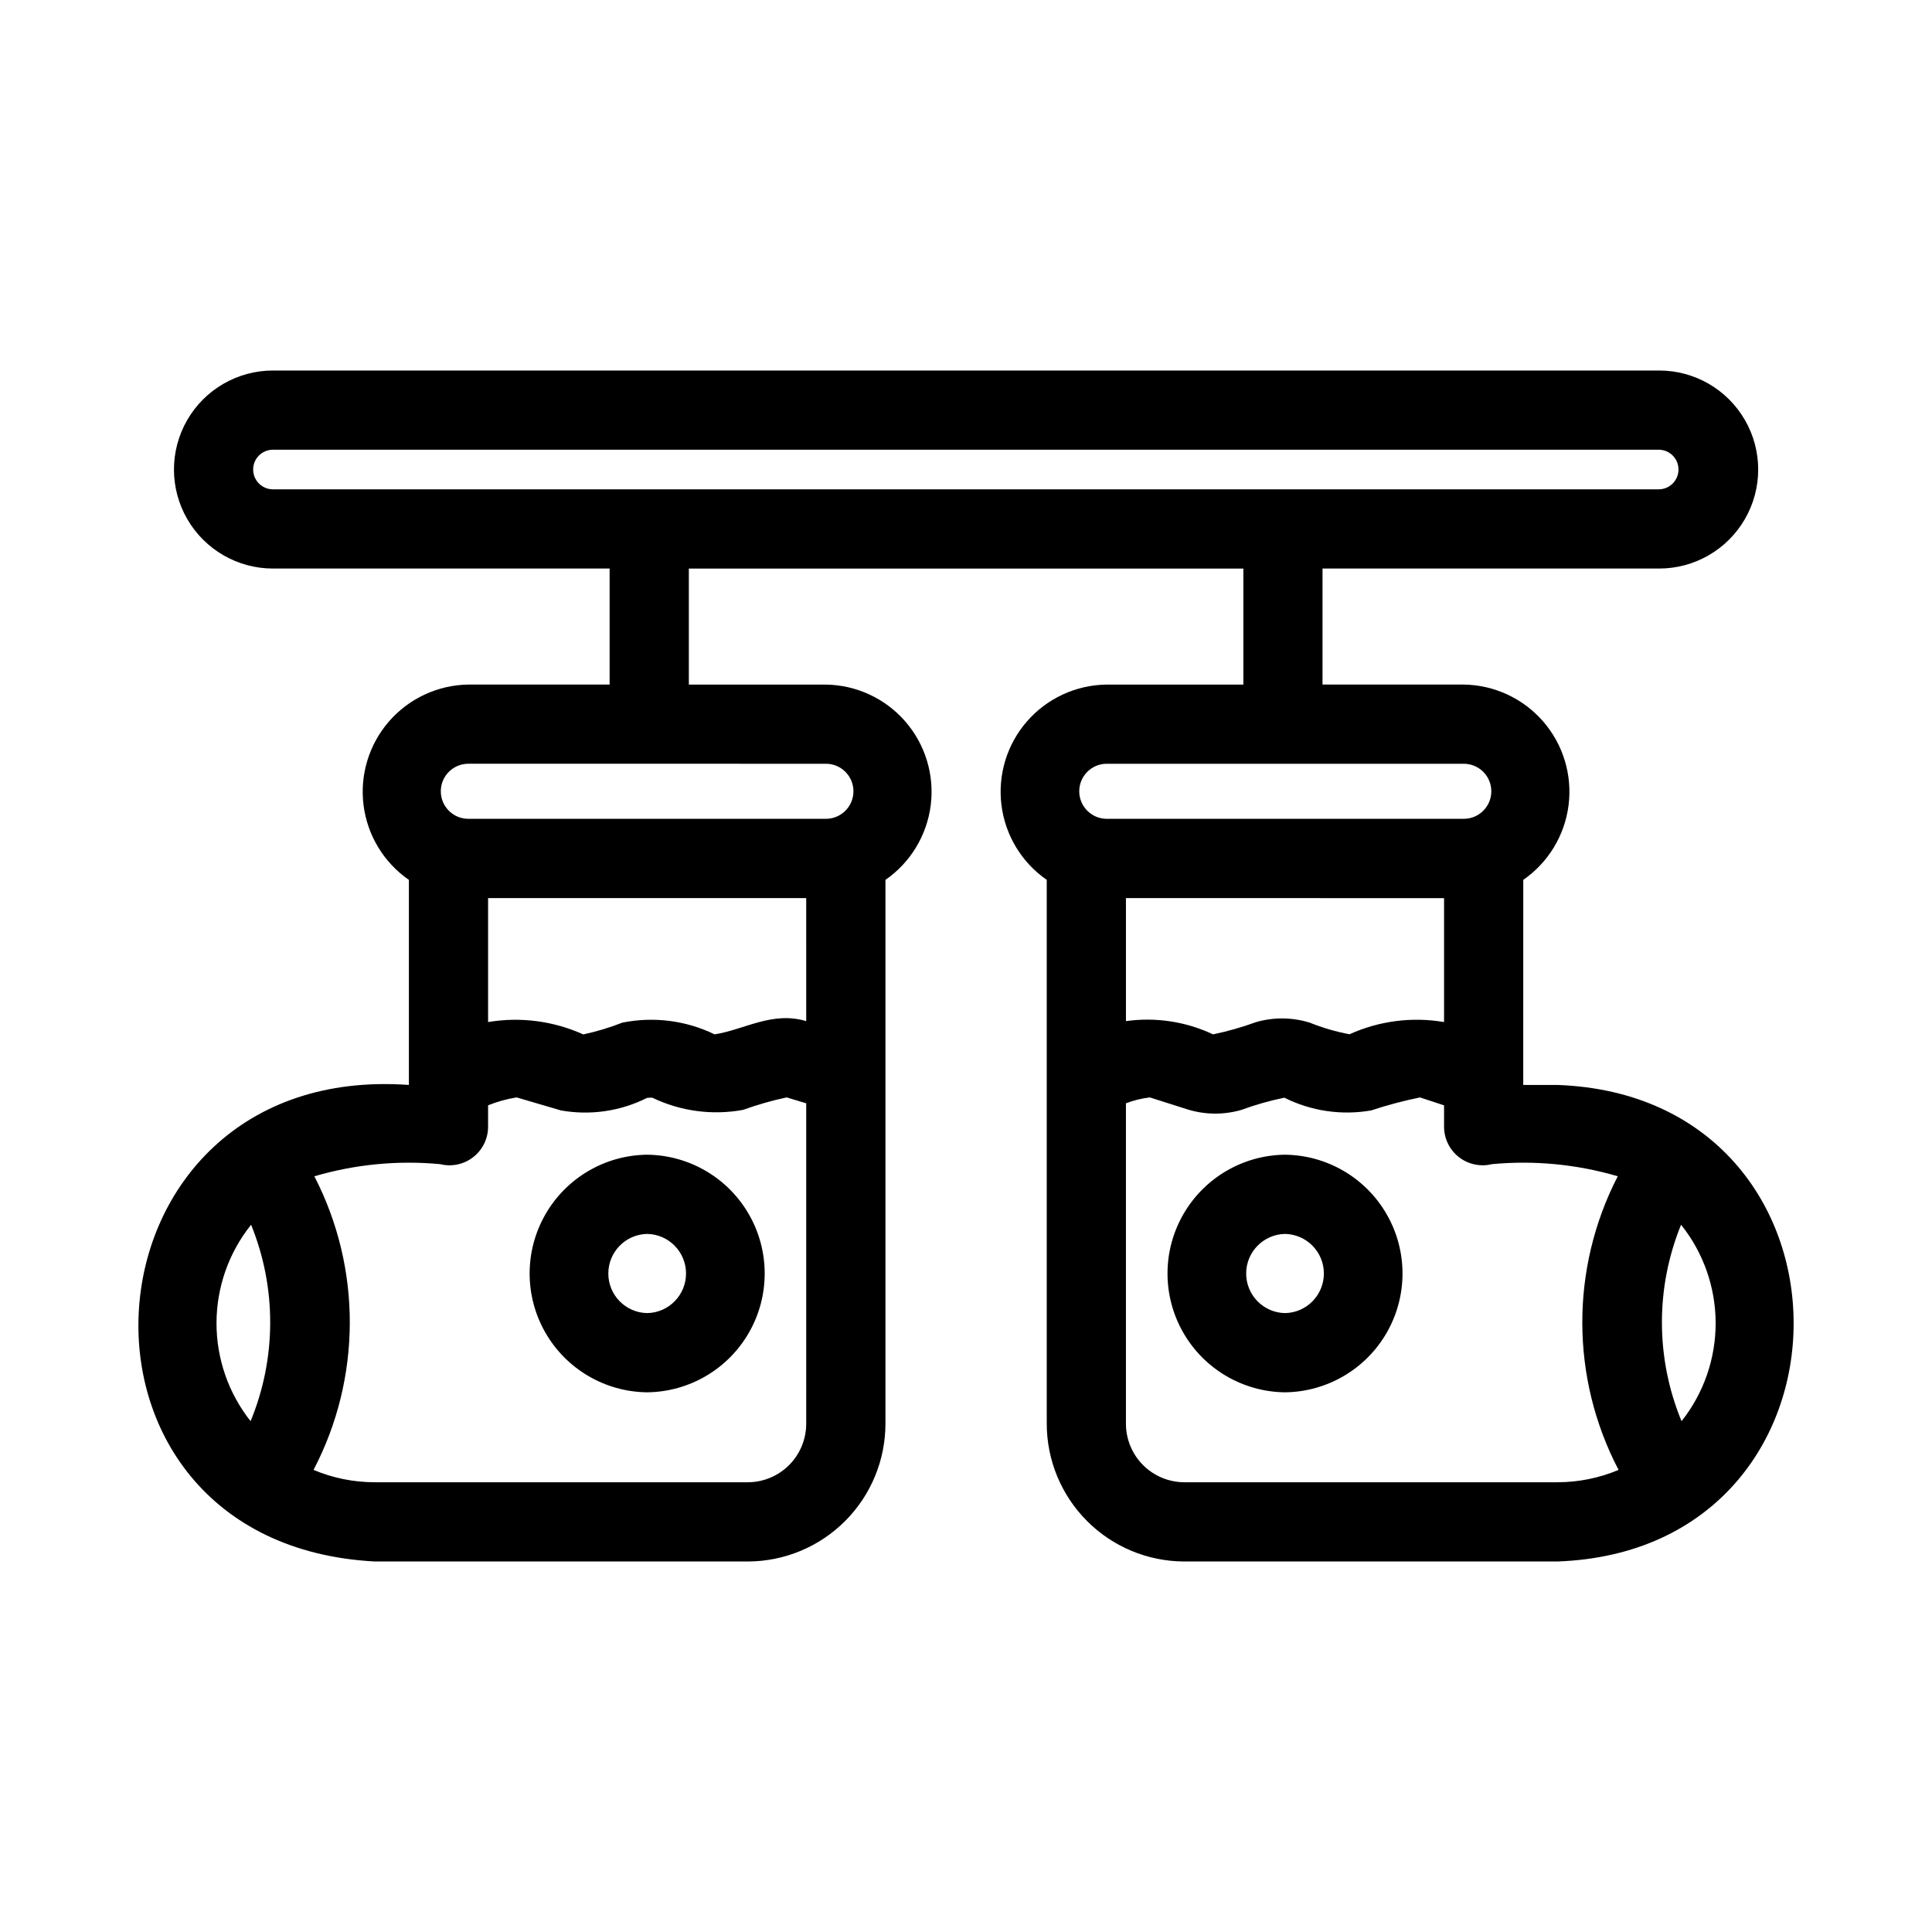 <?xml version="1.0" encoding="UTF-8"?>
<!-- Uploaded to: ICON Repo, www.iconrepo.com, Generator: ICON Repo Mixer Tools -->
<svg fill="#000000" width="800px" height="800px" version="1.1" viewBox="144 144 512 512" xmlns="http://www.w3.org/2000/svg">
 <path d="m484.54 450.01c-11.164 0.121-21.43 6.152-26.977 15.844-5.547 9.688-5.547 21.594 0 31.285 5.547 9.688 15.812 15.719 26.977 15.84 11.168-0.125 21.43-6.152 26.98-15.844 5.547-9.691 5.547-21.594-0.004-31.285-5.547-9.691-15.812-15.719-26.977-15.84zm0 41.98v-0.004c-5.715-0.109-10.293-4.773-10.293-10.492s4.578-10.383 10.293-10.492c5.719 0.105 10.301 4.773 10.301 10.492s-4.582 10.387-10.301 10.492zm72.148-60.465h-9.012l0.004-54.352c6.641-4.598 11.008-11.809 12.012-19.824s-1.453-16.078-6.754-22.172c-5.301-6.098-12.945-9.645-21.023-9.762h-37.434v-30.746h89.219c9.375 0 18.035-5.004 22.723-13.121s4.688-18.121 0-26.238c-4.688-8.121-13.348-13.121-22.723-13.121h-367.36c-9.375 0-18.035 5-22.723 13.121-4.688 8.117-4.688 18.121 0 26.238s13.348 13.121 22.723 13.121h89.215v30.746h-37.441c-8.078 0.117-15.723 3.668-21.023 9.762-5.301 6.098-7.758 14.164-6.75 22.18 1.004 8.016 5.375 15.227 12.02 19.824v54.34c-89.391-6.394-98.309 121.59-9.008 126.29h98.879c9.68-0.031 18.945-3.902 25.773-10.758s10.656-16.141 10.648-25.816v-144.06c6.637-4.602 11-11.812 12.004-19.828 1-8.012-1.457-16.074-6.758-22.168-5.305-6.094-12.945-9.641-21.023-9.758h-36.324v-30.746h146.95v30.746h-36.328c-8.074 0.117-15.719 3.664-21.02 9.758-5.305 6.094-7.762 14.156-6.758 22.168 1 8.016 5.363 15.227 12.004 19.828v144.06c-0.012 9.676 3.816 18.961 10.645 25.816 6.828 6.859 16.098 10.727 25.773 10.758 11.582-0.023 85.566 0.016 98.883 0 83.523-2.941 83.496-123.32-0.004-126.29zm-346.28 89.102v-0.004c-5.871-7.41-9.055-16.594-9.031-26.051 0.023-9.453 3.254-18.621 9.164-26.004 6.797 16.695 6.75 35.395-0.133 52.055zm147.25 0.605h-0.004c0.02 4.109-1.598 8.059-4.488 10.98-2.891 2.922-6.824 4.578-10.938 4.602h-98.883c-5.582 0.004-11.105-1.109-16.254-3.273 12.734-24.355 12.816-53.387 0.219-77.812 10.816-3.18 22.137-4.269 33.359-3.215 3.074 0.762 6.328 0.055 8.809-1.914 2.481-1.969 3.91-4.973 3.871-8.141v-5.539c2.434-0.977 4.965-1.68 7.555-2.098l11.746 3.449c7.766 1.391 15.77 0.227 22.816-3.316 0.461-0.055 0.93-0.074 1.395-0.059 7.473 3.602 15.898 4.731 24.059 3.231 3.773-1.363 7.637-2.469 11.559-3.305l5.176 1.566zm0-106.62c-9.016-2.691-16.23 2.215-24.273 3.508v-0.004c-7.594-3.688-16.184-4.777-24.457-3.106-3.359 1.32-6.824 2.363-10.352 3.121-7.898-3.57-16.68-4.711-25.227-3.277v-32.844h84.305zm5.219-68.207-0.004-0.004c4.031 0 7.297 3.269 7.297 7.297 0 4.031-3.266 7.297-7.297 7.297h-94.762c-4.027 0-7.293-3.266-7.293-7.297 0-4.027 3.266-7.297 7.293-7.297zm-146.54-72.73c-2.898 0-5.246-2.352-5.246-5.25 0-2.898 2.348-5.246 5.246-5.246h367.36c2.848 0.07 5.121 2.398 5.121 5.246 0 2.852-2.273 5.18-5.121 5.25zm220.83 72.73h94.75c4.031 0 7.297 3.266 7.297 7.293 0 4.031-3.266 7.297-7.297 7.297h-94.75c-3.973-0.078-7.156-3.32-7.156-7.297 0-3.973 3.184-7.219 7.156-7.293zm89.523 35.609v32.844-0.004c-8.484-1.441-17.211-0.316-25.051 3.234-3.602-0.672-7.129-1.699-10.527-3.07-4.644-1.445-9.617-1.492-14.289-0.133-3.699 1.352-7.496 2.434-11.355 3.231-7.191-3.391-15.211-4.609-23.082-3.508v-32.598zm30 154.8h-98.883 0.004c-4.113-0.023-8.047-1.68-10.938-4.602-2.891-2.922-4.508-6.871-4.488-10.98v-84.848c2.039-0.777 4.164-1.301 6.332-1.555l10.395 3.301v-0.004c4.539 1.324 9.359 1.324 13.898 0 3.699-1.359 7.496-2.438 11.355-3.227 7.109 3.562 15.18 4.746 23.012 3.375 4.238-1.402 8.555-2.551 12.926-3.445l6.387 2.098v5.535-0.004c-0.039 3.168 1.391 6.172 3.871 8.141 2.481 1.965 5.734 2.676 8.809 1.914 11.223-1.055 22.543 0.035 33.355 3.211-12.605 24.426-12.527 53.461 0.211 77.816-5.141 2.164-10.664 3.277-16.246 3.273zm32.934-16.184h0.004c-6.891-16.664-6.938-35.367-0.129-52.062 5.91 7.383 9.141 16.551 9.164 26.008 0.023 9.457-3.164 18.645-9.035 26.055zm-274.12-70.621c-11.168 0.121-21.438 6.148-26.984 15.84-5.551 9.691-5.551 21.598 0 31.289 5.551 9.695 15.816 15.719 26.984 15.84 11.168-0.121 21.438-6.148 26.984-15.84 5.551-9.691 5.551-21.598 0-31.289-5.547-9.695-15.816-15.723-26.984-15.84zm0 41.98v-0.004c-5.719-0.109-10.293-4.773-10.293-10.492s4.578-10.383 10.293-10.492c5.719 0.105 10.301 4.773 10.301 10.492s-4.582 10.387-10.301 10.492z"/>
</svg>
